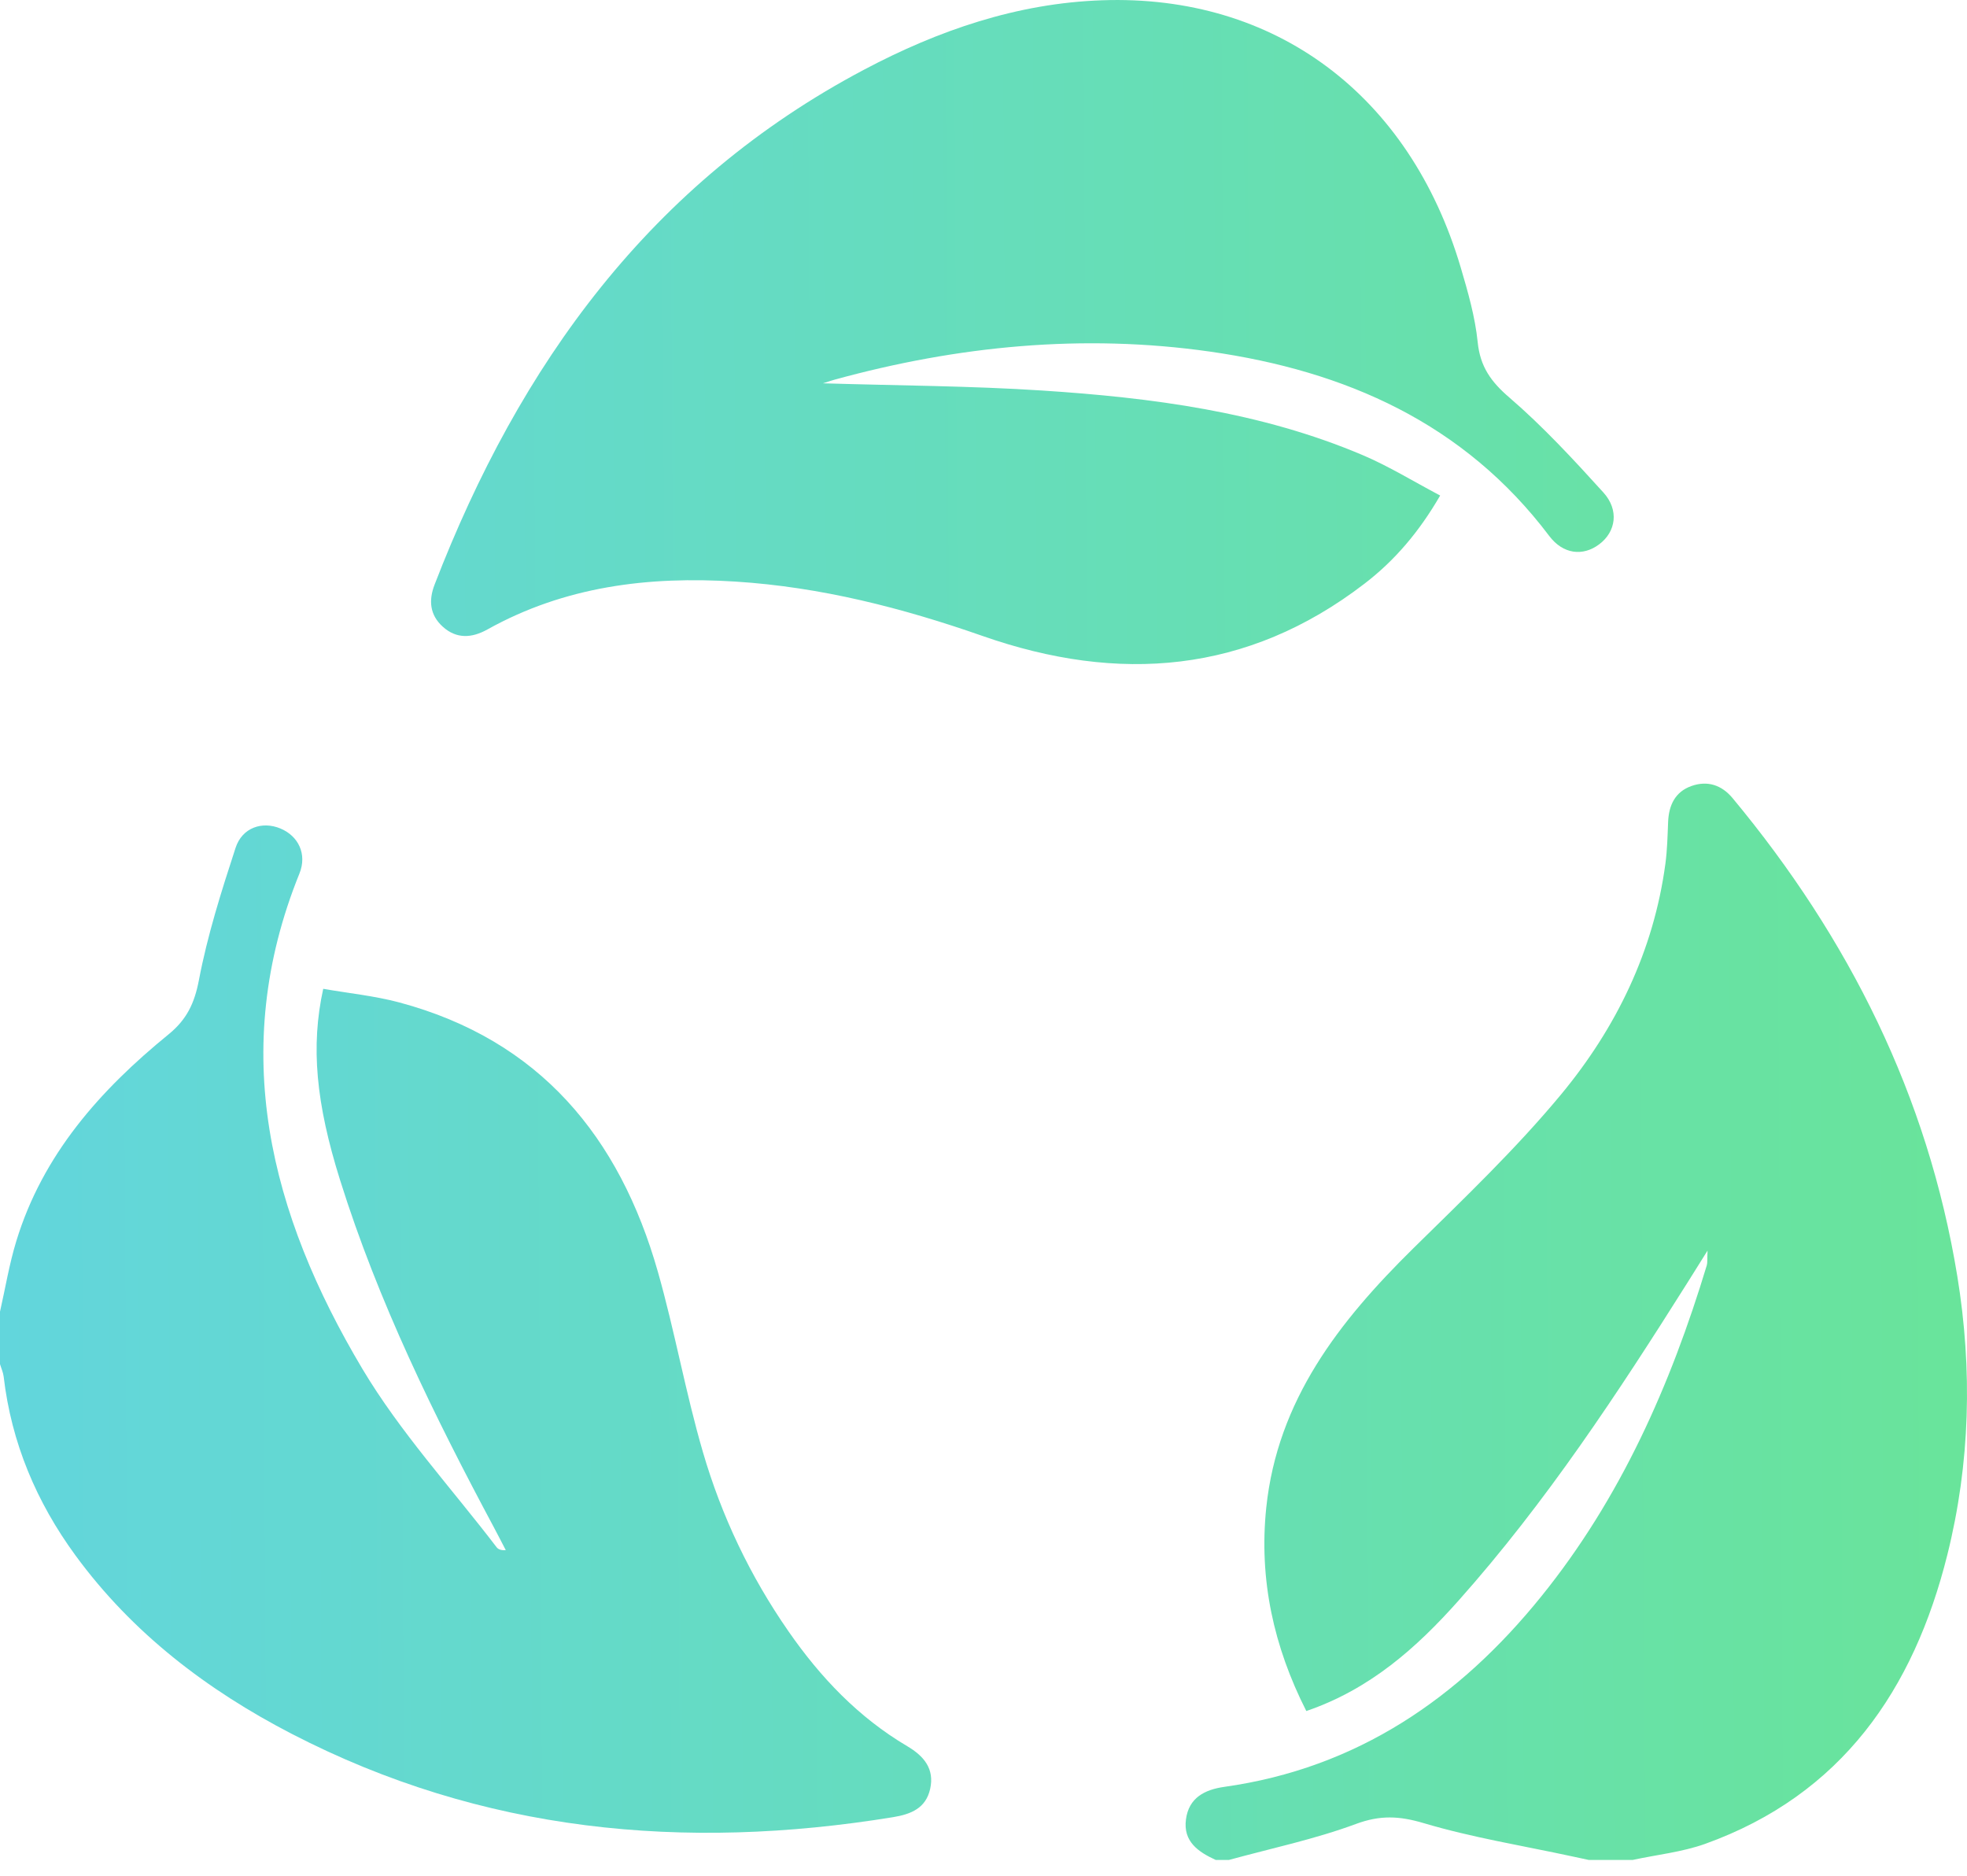<svg width="43" height="41" viewBox="0 0 43 41" fill="none" xmlns="http://www.w3.org/2000/svg">
<path d="M0.001 28.665C0.117 28.154 0.202 27.633 0.355 27.132C0.932 25.238 2.188 23.828 3.683 22.61C4.081 22.286 4.25 21.934 4.348 21.425C4.534 20.445 4.839 19.483 5.15 18.531C5.296 18.086 5.734 17.945 6.128 18.108C6.521 18.27 6.718 18.668 6.546 19.093C4.98 22.96 5.906 26.538 7.922 29.92C8.75 31.308 9.867 32.524 10.854 33.816C10.889 33.862 10.944 33.889 11.057 33.883C10.972 33.721 10.89 33.559 10.804 33.398C9.493 30.947 8.27 28.458 7.435 25.796C6.906 24.112 6.79 22.871 7.066 21.613C7.619 21.71 8.188 21.766 8.733 21.912C11.796 22.734 13.542 24.848 14.381 27.796C14.752 29.099 14.987 30.44 15.366 31.738C15.774 33.138 16.399 34.451 17.235 35.654C17.934 36.663 18.766 37.537 19.832 38.167C20.196 38.382 20.432 38.66 20.334 39.101C20.24 39.522 19.919 39.654 19.522 39.719C14.953 40.463 10.541 40.05 6.38 37.899C4.53 36.942 2.894 35.697 1.651 33.999C0.798 32.834 0.248 31.535 0.08 30.089C0.069 29.997 0.027 29.907 0 29.816C0 29.432 0 29.049 0 28.665H0.001Z" fill="url(#paint0_linear_1597_31314)"/>
<path d="M26.577 40.654C26.194 40.479 25.861 40.251 25.926 39.767C25.988 39.295 26.334 39.117 26.767 39.056C29.666 38.648 31.897 37.12 33.695 34.892C35.428 32.747 36.52 30.274 37.312 27.656C37.329 27.598 37.319 27.533 37.328 27.335C37.139 27.638 37.014 27.835 36.892 28.031C35.367 30.452 33.795 32.84 31.886 34.984C30.964 36.02 29.947 36.924 28.557 37.399C27.843 35.992 27.519 34.523 27.681 32.957C27.926 30.602 29.279 28.878 30.892 27.289C32.002 26.197 33.136 25.116 34.127 23.921C35.332 22.466 36.151 20.785 36.407 18.877C36.447 18.577 36.454 18.273 36.466 17.97C36.48 17.602 36.619 17.306 36.977 17.18C37.326 17.057 37.636 17.156 37.878 17.448C40.418 20.506 42.143 23.948 42.788 27.894C43.122 29.938 43.07 31.982 42.57 33.985C41.834 36.932 40.263 39.23 37.274 40.303C36.769 40.483 36.22 40.539 35.691 40.654H34.732C34.609 40.628 34.486 40.601 34.364 40.575C33.28 40.341 32.181 40.164 31.122 39.849C30.59 39.691 30.172 39.671 29.643 39.867C28.743 40.201 27.794 40.399 26.865 40.654H26.577Z" fill="url(#paint1_linear_1597_31314)"/>
<path d="M17.989 8.378C19.653 8.429 21.22 8.434 22.782 8.536C25.178 8.692 27.555 8.999 29.792 9.949C30.36 10.19 30.89 10.518 31.483 10.831C31.022 11.627 30.487 12.254 29.826 12.76C27.267 14.725 24.451 14.941 21.483 13.902C19.726 13.287 17.942 12.83 16.077 12.712C14.176 12.591 12.347 12.815 10.654 13.759C10.315 13.948 9.979 13.97 9.678 13.697C9.398 13.443 9.365 13.127 9.501 12.777C11.358 7.964 14.228 3.987 18.891 1.522C20.512 0.664 22.234 0.07 24.091 0.006C27.871 -0.127 30.813 2.068 31.932 5.845C32.09 6.38 32.247 6.925 32.303 7.476C32.357 8.013 32.592 8.343 32.998 8.691C33.732 9.323 34.396 10.042 35.049 10.762C35.401 11.149 35.325 11.624 34.96 11.897C34.603 12.165 34.169 12.116 33.866 11.713C32.003 9.245 29.41 8.107 26.45 7.685C23.675 7.29 20.935 7.559 18.239 8.3C18.182 8.315 18.127 8.336 17.991 8.378H17.989Z" fill="url(#paint2_linear_1597_31314)"/>
<defs>
<linearGradient id="paint0_linear_1597_31314" x1="43.399" y1="22.492" x2="-7.834" y2="22.781" gradientUnits="userSpaceOnUse">
<stop stop-color="#69E49A"/>
<stop offset="1" stop-color="#61D3E8"/>
</linearGradient>
<linearGradient id="paint1_linear_1597_31314" x1="43.399" y1="22.492" x2="-7.834" y2="22.781" gradientUnits="userSpaceOnUse">
<stop stop-color="#69E49A"/>
<stop offset="1" stop-color="#61D3E8"/>
</linearGradient>
<linearGradient id="paint2_linear_1597_31314" x1="43.399" y1="22.492" x2="-7.834" y2="22.781" gradientUnits="userSpaceOnUse">
<stop stop-color="#69E49A"/>
<stop offset="1" stop-color="#61D3E8"/>
</linearGradient>
</defs>
</svg>
